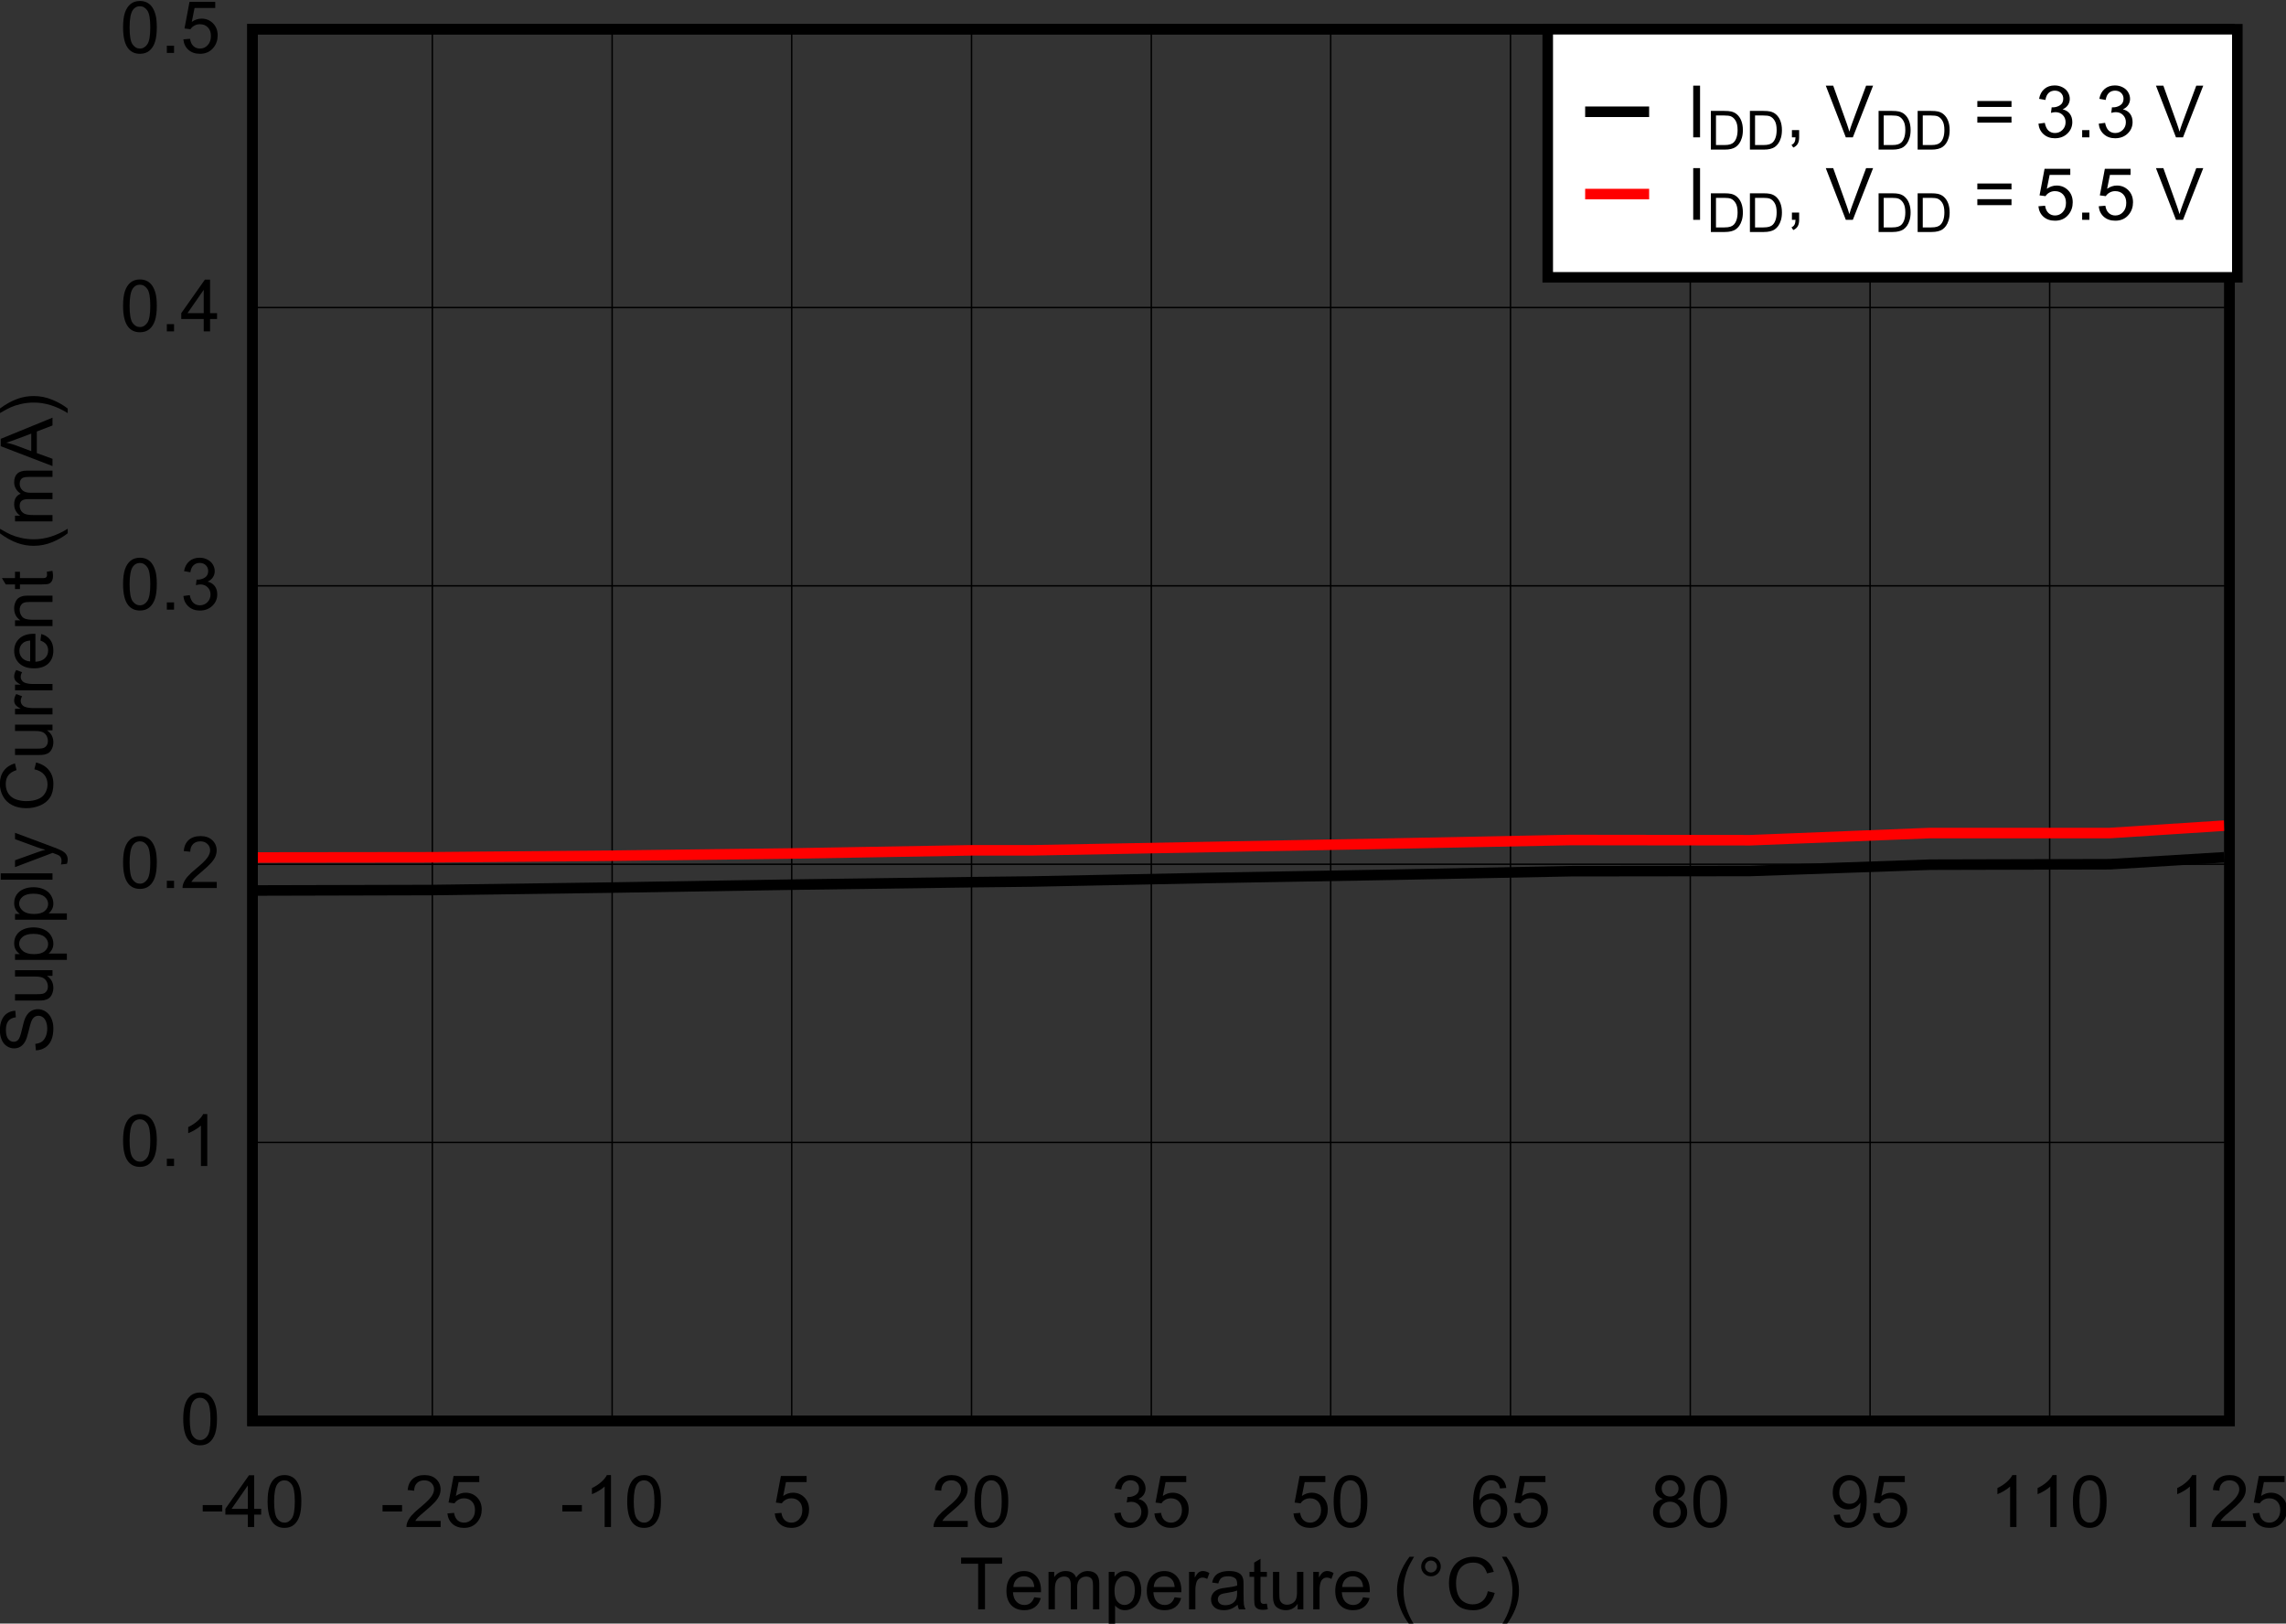 <?xml version="1.0" encoding="UTF-8" standalone="no"?>
<svg
   xmlns:dc="http://purl.org/dc/elements/1.1/"
   xmlns:cc="http://creativecommons.org/ns#"
   xmlns:rdf="http://www.w3.org/1999/02/22-rdf-syntax-ns#"
   xmlns:svg="http://www.w3.org/2000/svg"
   xmlns="http://www.w3.org/2000/svg"
   xmlns:sodipodi="http://sodipodi.sourceforge.net/DTD/sodipodi-0.dtd"
   xmlns:inkscape="http://www.inkscape.org/namespaces/inkscape"
   sodipodi:docname="SLASEY5-Plot-038-032.pdf"
   viewBox="0 0 295.647 209.97"
   height="209.97"
   width="295.647"
   xml:space="preserve"
   id="svg2"
   version="1.1"><rect x="0" y="0" width="295.647" height="209.97" fill="#333333" stroke="none"/><defs
     id="defs6"><clipPath
       id="clipPath18"
       clipPathUnits="userSpaceOnUse"><path
         inkscape:connector-curvature="0"
         id="path16"
         clip-rule="evenodd"
         d="M 50.4,61.68 H 735.12 V 558 H 50.4 Z" /></clipPath><clipPath
       id="clipPath28"
       clipPathUnits="userSpaceOnUse"><path
         inkscape:connector-curvature="0"
         id="path26"
         d="M 0,0 H 231.67 V 169.05 H 0 Z" /></clipPath></defs><sodipodi:namedview
     id="namedview4"
     inkscape:window-height="480"
     inkscape:window-width="640"
     inkscape:pageshadow="2"
     inkscape:pageopacity="0"
     guidetolerance="10"
     gridtolerance="10"
     objecttolerance="10"
     borderopacity="1"
     bordercolor="#666666"
     pagecolor="#ffffff" /><g
     transform="matrix(1.333,0,0,-1.333,-78.528,727.514)"
     inkscape:label="SLASEY5-Plot-038-032"
     inkscape:groupmode="layer"
     id="g10"><g
       id="g12"><g
         clip-path="url(#clipPath18)"
         id="g14"><g
           transform="matrix(3.218,0,0,2.348,54.4,384.95)"
           id="g20"><g
             transform="scale(0.311,0.426)"
             id="g22"><g
               clip-path="url(#clipPath28)"
               id="g24"><g
                 style="font-variant:normal;font-weight:normal;font-size:7.007px;font-family:Arial;-inkscape-font-specification:Arial;writing-mode:lr-tb;fill:#000000;fill-opacity:1;fill-rule:nonzero;stroke:none"
                 id="text32"
                 transform="matrix(1,0,0,-1,97.516,4.683)"
                 aria-label="Temperature (°C)"><path
                   inkscape:connector-curvature="0"
                   id="path194"
                   d="M 1.817,0 V -4.424 H 0.164 V -5.016 H 4.14 v 0.592 H 2.481 V 0 Z" /><path
                   inkscape:connector-curvature="0"
                   id="path196"
                   d="m 7.252,-1.17 0.636,0.079 q -0.151,0.558 -0.558,0.866 -0.407,0.308 -1.04,0.308 -0.797,0 -1.266,-0.489 -0.465,-0.493 -0.465,-1.379 0,-0.917 0.472,-1.423 0.472,-0.506 1.225,-0.506 0.729,0 1.191,0.496 0.462,0.496 0.462,1.396 0,0.055 -0.003,0.164 H 5.196 q 0.034,0.599 0.339,0.917 0.305,0.318 0.76,0.318 0.339,0 0.578,-0.178 0.24,-0.178 0.38,-0.568 z M 5.23,-2.166 H 7.259 Q 7.218,-2.624 7.026,-2.854 6.732,-3.209 6.263,-3.209 q -0.424,0 -0.715,0.284 -0.287,0.284 -0.318,0.76 z" /><path
                   inkscape:connector-curvature="0"
                   id="path198"
                   d="m 8.64,0 v -3.634 h 0.551 v 0.51 q 0.171,-0.267 0.455,-0.428 0.284,-0.164 0.647,-0.164 0.404,0 0.66,0.168 0.26,0.168 0.366,0.469 0.431,-0.636 1.122,-0.636 0.541,0 0.831,0.301 0.291,0.298 0.291,0.92 V 0 h -0.612 v -2.289 q 0,-0.37 -0.062,-0.53 -0.058,-0.164 -0.216,-0.263 -0.157,-0.099 -0.37,-0.099 -0.383,0 -0.636,0.257 -0.253,0.253 -0.253,0.814 V 0 h -0.616 v -2.361 q 0,-0.411 -0.151,-0.616 -0.151,-0.205 -0.493,-0.205 -0.26,0 -0.482,0.137 -0.219,0.137 -0.318,0.4 -0.099,0.263 -0.099,0.76 V 0 Z" /><path
                   inkscape:connector-curvature="0"
                   id="path200"
                   d="m 14.477,1.393 v -5.026 h 0.561 v 0.472 q 0.198,-0.277 0.448,-0.414 0.25,-0.14 0.606,-0.14 0.465,0 0.821,0.24 0.356,0.24 0.537,0.677 0.181,0.435 0.181,0.955 0,0.558 -0.202,1.006 -0.198,0.445 -0.582,0.684 -0.38,0.236 -0.801,0.236 -0.308,0 -0.554,-0.13 -0.243,-0.13 -0.4,-0.328 V 1.393 Z m 0.558,-3.189 q 0,0.701 0.284,1.037 0.284,0.335 0.688,0.335 0.411,0 0.701,-0.346 0.294,-0.349 0.294,-1.078 0,-0.695 -0.287,-1.04 -0.284,-0.346 -0.681,-0.346 -0.393,0 -0.698,0.37 -0.301,0.366 -0.301,1.068 z" /><path
                   inkscape:connector-curvature="0"
                   id="path202"
                   d="m 20.86,-1.17 0.636,0.079 q -0.151,0.558 -0.558,0.866 -0.407,0.308 -1.04,0.308 -0.797,0 -1.266,-0.489 -0.465,-0.493 -0.465,-1.379 0,-0.917 0.472,-1.423 0.472,-0.506 1.225,-0.506 0.729,0 1.191,0.496 0.462,0.496 0.462,1.396 0,0.055 -0.003,0.164 h -2.71 q 0.034,0.599 0.339,0.917 0.305,0.318 0.76,0.318 0.339,0 0.578,-0.178 0.24,-0.178 0.38,-0.568 z m -2.022,-0.996 h 2.029 q -0.041,-0.458 -0.233,-0.688 -0.294,-0.356 -0.763,-0.356 -0.424,0 -0.715,0.284 -0.287,0.284 -0.318,0.76 z" /><path
                   inkscape:connector-curvature="0"
                   id="path204"
                   d="m 22.262,0 v -3.634 h 0.554 v 0.551 q 0.212,-0.387 0.39,-0.51 0.181,-0.123 0.397,-0.123 0.311,0 0.633,0.198 l -0.212,0.571 q -0.226,-0.133 -0.452,-0.133 -0.202,0 -0.363,0.123 -0.161,0.12 -0.229,0.335 -0.103,0.328 -0.103,0.719 V 0 Z" /><path
                   inkscape:connector-curvature="0"
                   id="path206"
                   d="m 26.974,-0.448 q -0.342,0.291 -0.66,0.411 -0.315,0.12 -0.677,0.12 -0.599,0 -0.92,-0.291 -0.322,-0.294 -0.322,-0.749 0,-0.267 0.12,-0.486 0.123,-0.222 0.318,-0.356 0.198,-0.133 0.445,-0.202 0.181,-0.048 0.547,-0.092 0.746,-0.089 1.098,-0.212 0.003,-0.127 0.003,-0.161 0,-0.376 -0.175,-0.53 -0.236,-0.209 -0.701,-0.209 -0.435,0 -0.643,0.154 -0.205,0.151 -0.305,0.537 l -0.602,-0.082 q 0.082,-0.387 0.27,-0.623 0.188,-0.24 0.544,-0.366 0.356,-0.13 0.825,-0.13 0.465,0 0.756,0.109 0.291,0.109 0.428,0.277 0.137,0.164 0.192,0.417 0.031,0.157 0.031,0.568 v 0.821 q 0,0.859 0.038,1.088 Q 27.624,-0.209 27.74,0 H 27.097 q -0.096,-0.192 -0.123,-0.448 z M 26.922,-1.824 q -0.335,0.137 -1.006,0.233 -0.38,0.055 -0.537,0.123 -0.157,0.068 -0.243,0.202 -0.086,0.13 -0.086,0.291 0,0.246 0.185,0.411 0.188,0.164 0.547,0.164 0.356,0 0.633,-0.154 0.277,-0.157 0.407,-0.428 0.099,-0.209 0.099,-0.616 z" /><path
                   inkscape:connector-curvature="0"
                   id="path208"
                   d="m 29.808,-0.551 0.089,0.544 q -0.26,0.055 -0.465,0.055 -0.335,0 -0.52,-0.106 -0.185,-0.106 -0.26,-0.277 -0.075,-0.175 -0.075,-0.729 V -3.155 H 28.125 v -0.479 h 0.452 v -0.9 l 0.612,-0.37 v 1.269 h 0.619 v 0.479 h -0.619 v 2.125 q 0,0.263 0.031,0.339 0.034,0.075 0.106,0.12 0.075,0.044 0.212,0.044 0.103,0 0.27,-0.024 z" /><path
                   inkscape:connector-curvature="0"
                   id="path210"
                   d="m 32.793,0 v -0.534 q -0.424,0.616 -1.153,0.616 -0.322,0 -0.602,-0.123 -0.277,-0.123 -0.414,-0.308 -0.133,-0.188 -0.188,-0.458 -0.038,-0.181 -0.038,-0.575 v -2.251 h 0.616 v 2.015 q 0,0.482 0.038,0.65 0.058,0.243 0.246,0.383 0.188,0.137 0.465,0.137 0.277,0 0.52,-0.14 0.243,-0.144 0.342,-0.387 0.103,-0.246 0.103,-0.712 v -1.947 h 0.616 V 0 Z" /><path
                   inkscape:connector-curvature="0"
                   id="path212"
                   d="m 34.301,0 v -3.634 h 0.554 v 0.551 q 0.212,-0.387 0.39,-0.51 0.181,-0.123 0.397,-0.123 0.311,0 0.633,0.198 l -0.212,0.571 q -0.226,-0.133 -0.452,-0.133 -0.202,0 -0.363,0.123 -0.161,0.12 -0.229,0.335 -0.103,0.328 -0.103,0.719 V 0 Z" /><path
                   inkscape:connector-curvature="0"
                   id="path214"
                   d="m 39.129,-1.17 0.636,0.079 q -0.151,0.558 -0.558,0.866 -0.407,0.308 -1.04,0.308 -0.797,0 -1.266,-0.489 -0.465,-0.493 -0.465,-1.379 0,-0.917 0.472,-1.423 0.472,-0.506 1.225,-0.506 0.729,0 1.191,0.496 0.462,0.496 0.462,1.396 0,0.055 -0.003,0.164 H 37.072 q 0.034,0.599 0.339,0.917 0.305,0.318 0.76,0.318 0.339,0 0.578,-0.178 0.24,-0.178 0.38,-0.568 z m -2.022,-0.996 h 2.029 q -0.041,-0.458 -0.233,-0.688 -0.294,-0.356 -0.763,-0.356 -0.424,0 -0.715,0.284 -0.287,0.284 -0.318,0.76 z" /><path
                   inkscape:connector-curvature="0"
                   id="path216"
                   d="m 43.634,1.475 q -0.51,-0.643 -0.862,-1.505 -0.352,-0.862 -0.352,-1.786 0,-0.814 0.263,-1.56 0.308,-0.866 0.951,-1.724 h 0.441 q -0.414,0.712 -0.547,1.016 -0.209,0.472 -0.328,0.985 -0.147,0.64 -0.147,1.287 0,1.646 1.023,3.288 z" /><path
                   inkscape:connector-curvature="0"
                   id="path218"
                   d="m 44.767,-4.154 q 0,-0.393 0.277,-0.671 0.281,-0.277 0.671,-0.277 0.397,0 0.674,0.277 0.277,0.277 0.277,0.671 0,0.393 -0.281,0.674 -0.277,0.277 -0.671,0.277 -0.39,0 -0.671,-0.277 -0.277,-0.277 -0.277,-0.674 z m 0.373,0 q 0,0.24 0.168,0.411 0.171,0.168 0.411,0.168 0.236,0 0.404,-0.168 0.171,-0.171 0.171,-0.411 0,-0.24 -0.171,-0.407 -0.168,-0.171 -0.404,-0.171 -0.24,0 -0.411,0.171 -0.168,0.168 -0.168,0.407 z" /><path
                   inkscape:connector-curvature="0"
                   id="path220"
                   d="m 51.23,-1.759 0.664,0.168 q -0.209,0.818 -0.753,1.249 -0.541,0.428 -1.324,0.428 -0.811,0 -1.321,-0.328 -0.506,-0.332 -0.773,-0.958 -0.263,-0.626 -0.263,-1.345 0,-0.784 0.298,-1.365 0.301,-0.585 0.852,-0.886 0.554,-0.305 1.218,-0.305 0.753,0 1.266,0.383 0.513,0.383 0.715,1.078 l -0.654,0.154 q -0.175,-0.547 -0.506,-0.797 -0.332,-0.25 -0.835,-0.25 -0.578,0 -0.968,0.277 -0.387,0.277 -0.544,0.746 -0.157,0.465 -0.157,0.961 0,0.64 0.185,1.119 0.188,0.476 0.582,0.712 0.393,0.236 0.852,0.236 0.558,0 0.944,-0.322 0.387,-0.322 0.524,-0.955 z" /><path
                   inkscape:connector-curvature="0"
                   id="path222"
                   d="M 53.036,1.475 H 52.594 q 1.023,-1.642 1.023,-3.288 0,-0.643 -0.147,-1.276 -0.116,-0.513 -0.325,-0.985 -0.133,-0.308 -0.551,-1.026 h 0.441 q 0.643,0.859 0.951,1.724 0.263,0.746 0.263,1.56 0,0.924 -0.356,1.786 -0.352,0.862 -0.859,1.505 z" /></g><g
                 style="font-variant:normal;font-weight:normal;font-size:7.007px;font-family:Arial;-inkscape-font-specification:Arial;writing-mode:lr-tb;fill:#000000;fill-opacity:1;fill-rule:nonzero;stroke:none"
                 id="text36"
                 transform="matrix(0,1,1,0,9.597,58.588)"
                 aria-label="Supply Current (mA)"><path
                   inkscape:connector-curvature="0"
                   id="path225"
                   d="m 0.315,-1.612 0.626,-0.055 q 0.044,0.376 0.205,0.619 0.164,0.24 0.506,0.39 0.342,0.147 0.77,0.147 0.38,0 0.671,-0.113 0.291,-0.113 0.431,-0.308 0.144,-0.198 0.144,-0.431 0,-0.236 -0.137,-0.411 Q 3.394,-1.95 3.079,-2.07 2.878,-2.149 2.186,-2.313 1.495,-2.481 1.218,-2.628 0.859,-2.816 0.681,-3.093 0.506,-3.374 0.506,-3.719 q 0,-0.38 0.216,-0.708 0.216,-0.332 0.63,-0.503 0.414,-0.171 0.92,-0.171 0.558,0 0.982,0.181 0.428,0.178 0.657,0.527 0.229,0.349 0.246,0.79 l -0.636,0.048 q -0.051,-0.476 -0.349,-0.719 -0.294,-0.243 -0.873,-0.243 -0.602,0 -0.879,0.222 -0.274,0.219 -0.274,0.53 0,0.27 0.195,0.445 0.192,0.175 0.999,0.359 0.811,0.181 1.112,0.318 0.438,0.202 0.647,0.513 0.209,0.308 0.209,0.712 0,0.4 -0.229,0.756 -0.229,0.352 -0.66,0.551 -0.428,0.195 -0.965,0.195 -0.681,0 -1.143,-0.198 Q 0.852,-0.311 0.589,-0.708 0.328,-1.109 0.315,-1.612 Z" /><path
                   inkscape:connector-curvature="0"
                   id="path227"
                   d="m 7.538,0 v -0.534 q -0.424,0.616 -1.153,0.616 -0.322,0 -0.602,-0.123 Q 5.506,-0.164 5.369,-0.349 5.236,-0.537 5.181,-0.807 5.143,-0.989 5.143,-1.382 v -2.251 h 0.616 v 2.015 q 0,0.482 0.038,0.65 0.058,0.243 0.246,0.383 0.188,0.137 0.465,0.137 0.277,0 0.52,-0.14 Q 7.271,-0.732 7.371,-0.975 7.473,-1.222 7.473,-1.687 V -3.634 H 8.089 V 0 Z" /><path
                   inkscape:connector-curvature="0"
                   id="path229"
                   d="m 9.088,1.393 v -5.026 h 0.561 v 0.472 q 0.198,-0.277 0.448,-0.414 0.25,-0.14 0.606,-0.14 0.465,0 0.821,0.24 0.356,0.24 0.537,0.677 0.181,0.435 0.181,0.955 0,0.558 -0.202,1.006 -0.198,0.445 -0.582,0.684 -0.38,0.236 -0.801,0.236 -0.308,0 -0.554,-0.13 Q 9.861,-0.178 9.704,-0.376 V 1.393 Z m 0.558,-3.189 q 0,0.701 0.284,1.037 0.284,0.335 0.688,0.335 0.411,0 0.701,-0.346 0.294,-0.349 0.294,-1.078 0,-0.695 -0.287,-1.04 -0.284,-0.346 -0.681,-0.346 -0.393,0 -0.698,0.37 -0.301,0.366 -0.301,1.068 z" /><path
                   inkscape:connector-curvature="0"
                   id="path231"
                   d="m 12.984,1.393 v -5.026 h 0.561 v 0.472 q 0.198,-0.277 0.448,-0.414 0.25,-0.14 0.606,-0.14 0.465,0 0.821,0.24 0.356,0.24 0.537,0.677 0.181,0.435 0.181,0.955 0,0.558 -0.202,1.006 -0.198,0.445 -0.582,0.684 -0.38,0.236 -0.801,0.236 -0.308,0 -0.554,-0.13 -0.243,-0.13 -0.4,-0.328 V 1.393 Z m 0.558,-3.189 q 0,0.701 0.284,1.037 0.284,0.335 0.688,0.335 0.411,0 0.701,-0.346 0.294,-0.349 0.294,-1.078 0,-0.695 -0.287,-1.04 -0.284,-0.346 -0.681,-0.346 -0.393,0 -0.698,0.37 -0.301,0.366 -0.301,1.068 z" /><path
                   inkscape:connector-curvature="0"
                   id="path233"
                   d="m 16.867,0 v -5.016 h 0.616 V 0 Z" /><path
                   inkscape:connector-curvature="0"
                   id="path235"
                   d="m 18.409,1.399 -0.068,-0.578 q 0.202,0.055 0.352,0.055 0.205,0 0.328,-0.068 0.123,-0.068 0.202,-0.192 0.058,-0.092 0.188,-0.458 0.017,-0.051 0.055,-0.151 L 18.087,-3.634 h 0.664 l 0.756,2.104 q 0.147,0.4 0.263,0.842 0.106,-0.424 0.253,-0.828 l 0.777,-2.118 h 0.616 l -1.382,3.695 q -0.222,0.599 -0.346,0.825 -0.164,0.305 -0.376,0.445 -0.212,0.144 -0.506,0.144 -0.178,0 -0.397,-0.075 z" /><path
                   inkscape:connector-curvature="0"
                   id="path237"
                   d="m 27.573,-1.759 0.664,0.168 q -0.209,0.818 -0.753,1.249 -0.541,0.428 -1.324,0.428 -0.811,0 -1.321,-0.328 -0.506,-0.332 -0.773,-0.958 -0.263,-0.626 -0.263,-1.345 0,-0.784 0.298,-1.365 0.301,-0.585 0.852,-0.886 0.554,-0.305 1.218,-0.305 0.753,0 1.266,0.383 0.513,0.383 0.715,1.078 l -0.654,0.154 q -0.175,-0.547 -0.506,-0.797 -0.332,-0.25 -0.835,-0.25 -0.578,0 -0.968,0.277 -0.387,0.277 -0.544,0.746 -0.157,0.465 -0.157,0.961 0,0.64 0.185,1.119 0.188,0.476 0.582,0.712 0.393,0.236 0.852,0.236 0.558,0 0.944,-0.322 0.387,-0.322 0.524,-0.955 z" /><path
                   inkscape:connector-curvature="0"
                   id="path239"
                   d="m 31.356,0 v -0.534 q -0.424,0.616 -1.153,0.616 -0.322,0 -0.602,-0.123 -0.277,-0.123 -0.414,-0.308 -0.133,-0.188 -0.188,-0.458 -0.038,-0.181 -0.038,-0.575 v -2.251 h 0.616 v 2.015 q 0,0.482 0.038,0.65 0.058,0.243 0.246,0.383 0.188,0.137 0.465,0.137 0.277,0 0.52,-0.14 0.243,-0.144 0.342,-0.387 0.103,-0.246 0.103,-0.712 v -1.947 h 0.616 V 0 Z" /><path
                   inkscape:connector-curvature="0"
                   id="path241"
                   d="m 32.899,0 v -3.634 h 0.554 v 0.551 q 0.212,-0.387 0.39,-0.51 0.181,-0.123 0.397,-0.123 0.311,0 0.633,0.198 l -0.212,0.571 q -0.226,-0.133 -0.452,-0.133 -0.202,0 -0.363,0.123 -0.161,0.12 -0.229,0.335 -0.103,0.328 -0.103,0.719 V 0 Z" /><path
                   inkscape:connector-curvature="0"
                   id="path243"
                   d="m 35.233,0 v -3.634 h 0.554 v 0.551 q 0.212,-0.387 0.39,-0.51 0.181,-0.123 0.397,-0.123 0.311,0 0.633,0.198 l -0.212,0.571 q -0.226,-0.133 -0.452,-0.133 -0.202,0 -0.363,0.123 -0.161,0.12 -0.229,0.335 Q 35.849,-2.292 35.849,-1.902 V 0 Z" /><path
                   inkscape:connector-curvature="0"
                   id="path245"
                   d="m 40.061,-1.17 0.636,0.079 q -0.151,0.558 -0.558,0.866 -0.407,0.308 -1.04,0.308 -0.797,0 -1.266,-0.489 -0.465,-0.493 -0.465,-1.379 0,-0.917 0.472,-1.423 0.472,-0.506 1.225,-0.506 0.729,0 1.191,0.496 0.462,0.496 0.462,1.396 0,0.055 -0.003,0.164 h -2.71 q 0.034,0.599 0.339,0.917 0.305,0.318 0.76,0.318 0.339,0 0.578,-0.178 0.24,-0.178 0.38,-0.568 z M 38.038,-2.166 h 2.029 q -0.041,-0.458 -0.233,-0.688 -0.294,-0.356 -0.763,-0.356 -0.424,0 -0.715,0.284 -0.287,0.284 -0.318,0.76 z" /><path
                   inkscape:connector-curvature="0"
                   id="path247"
                   d="m 41.469,0 v -3.634 h 0.554 v 0.517 q 0.4,-0.599 1.156,-0.599 0.328,0 0.602,0.12 0.277,0.116 0.414,0.308 0.137,0.192 0.192,0.455 0.034,0.171 0.034,0.599 V 0 h -0.616 v -2.21 q 0,-0.376 -0.072,-0.561 -0.072,-0.188 -0.257,-0.298 -0.181,-0.113 -0.428,-0.113 -0.393,0 -0.681,0.25 -0.284,0.25 -0.284,0.948 V 0 Z" /><path
                   inkscape:connector-curvature="0"
                   id="path249"
                   d="m 46.738,-0.551 0.089,0.544 q -0.26,0.055 -0.465,0.055 -0.335,0 -0.52,-0.106 -0.185,-0.106 -0.26,-0.277 -0.075,-0.175 -0.075,-0.729 V -3.155 H 45.055 v -0.479 h 0.452 v -0.9 l 0.612,-0.37 v 1.269 h 0.619 v 0.479 h -0.619 v 2.125 q 0,0.263 0.031,0.339 0.034,0.075 0.106,0.12 0.075,0.044 0.212,0.044 0.103,0 0.27,-0.024 z" /><path
                   inkscape:connector-curvature="0"
                   id="path251"
                   d="M 50.467,1.475 Q 49.957,0.831 49.604,-0.031 49.252,-0.893 49.252,-1.817 q 0,-0.814 0.263,-1.56 0.308,-0.866 0.951,-1.724 h 0.441 q -0.414,0.712 -0.547,1.016 -0.209,0.472 -0.328,0.985 -0.147,0.64 -0.147,1.287 0,1.646 1.023,3.288 z" /><path
                   inkscape:connector-curvature="0"
                   id="path253"
                   d="m 51.623,0 v -3.634 h 0.551 v 0.51 q 0.171,-0.267 0.455,-0.428 0.284,-0.164 0.647,-0.164 0.404,0 0.66,0.168 0.26,0.168 0.366,0.469 0.431,-0.636 1.122,-0.636 0.541,0 0.831,0.301 0.291,0.298 0.291,0.92 V 0 h -0.612 v -2.289 q 0,-0.37 -0.062,-0.53 -0.058,-0.164 -0.216,-0.263 -0.157,-0.099 -0.37,-0.099 -0.383,0 -0.636,0.257 -0.253,0.253 -0.253,0.814 V 0 h -0.616 v -2.361 q 0,-0.411 -0.151,-0.616 -0.151,-0.205 -0.493,-0.205 -0.26,0 -0.482,0.137 -0.219,0.137 -0.318,0.4 -0.099,0.263 -0.099,0.76 V 0 Z" /><path
                   inkscape:connector-curvature="0"
                   id="path255"
                   d="m 56.988,0 1.926,-5.016 h 0.715 L 61.682,0 h -0.756 L 60.341,-1.519 H 58.244 L 57.693,0 Z m 1.447,-2.06 h 1.701 l -0.524,-1.389 q -0.24,-0.633 -0.356,-1.04 -0.096,0.482 -0.27,0.958 z" /><path
                   inkscape:connector-curvature="0"
                   id="path257"
                   d="m 62.566,1.475 h -0.441 q 1.023,-1.642 1.023,-3.288 0,-0.643 -0.147,-1.276 -0.116,-0.513 -0.325,-0.985 -0.133,-0.308 -0.551,-1.026 h 0.441 q 0.643,0.859 0.951,1.724 0.263,0.746 0.263,1.56 0,0.924 -0.356,1.786 -0.352,0.862 -0.859,1.505 z" /></g><path
                 inkscape:connector-curvature="0"
                 id="path38"
                 style="fill:none;stroke:#000000;stroke-width:1.023;stroke-linecap:round;stroke-linejoin:miter;stroke-miterlimit:10;stroke-dasharray:none;stroke-opacity:1"
                 d="m 28.987,22.963 h 191.66 v 134.99 H 28.987 Z" /><g
                 style="font-variant:normal;font-weight:normal;font-size:7.007px;font-family:Arial;-inkscape-font-specification:Arial;writing-mode:lr-tb;fill:#000000;fill-opacity:1;fill-rule:nonzero;stroke:none"
                 id="text42"
                 transform="matrix(1,0,0,-1,23.938,12.67)"
                 aria-label="-40"><path
                   inkscape:connector-curvature="0"
                   id="path260"
                   d="M 0.222,-1.505 V -2.125 H 2.115 v 0.619 z" /><path
                   inkscape:connector-curvature="0"
                   id="path262"
                   d="M 4.594,0 V -1.201 H 2.418 v -0.565 l 2.289,-3.251 h 0.503 v 3.251 h 0.677 v 0.565 H 5.21 V 0 Z m 0,-1.766 v -2.262 l -1.571,2.262 z" /><path
                   inkscape:connector-curvature="0"
                   id="path264"
                   d="m 6.511,-2.474 q 0,-0.89 0.181,-1.43 0.185,-0.544 0.544,-0.838 0.363,-0.294 0.91,-0.294 0.404,0 0.708,0.164 0.305,0.161 0.503,0.469 0.198,0.305 0.311,0.746 0.113,0.438 0.113,1.184 0,0.883 -0.181,1.427 -0.181,0.541 -0.544,0.838 -0.359,0.294 -0.91,0.294 -0.725,0 -1.139,-0.52 Q 6.511,-1.061 6.511,-2.474 Z m 0.633,0 q 0,1.235 0.287,1.646 0.291,0.407 0.715,0.407 0.424,0 0.712,-0.411 0.291,-0.411 0.291,-1.642 0,-1.239 -0.291,-1.646 -0.287,-0.407 -0.719,-0.407 -0.424,0 -0.677,0.359 -0.318,0.458 -0.318,1.694 z" /></g><path
                 inkscape:connector-curvature="0"
                 id="path44"
                 style="fill:none;stroke:#000000;stroke-width:0.14;stroke-linecap:butt;stroke-linejoin:round;stroke-miterlimit:10;stroke-dasharray:none;stroke-opacity:1"
                 d="M 46.418,157.95 V 22.941" /><g
                 style="font-variant:normal;font-weight:normal;font-size:7.007px;font-family:Arial;-inkscape-font-specification:Arial;writing-mode:lr-tb;fill:#000000;fill-opacity:1;fill-rule:nonzero;stroke:none"
                 id="text48"
                 transform="matrix(1,0,0,-1,41.37,12.67)"
                 aria-label="-25"><path
                   inkscape:connector-curvature="0"
                   id="path267"
                   d="M 0.222,-1.505 V -2.125 H 2.115 v 0.619 z" /><path
                   inkscape:connector-curvature="0"
                   id="path269"
                   d="M 5.856,-0.592 V 0 h -3.316 q -0.007,-0.222 0.072,-0.428 0.127,-0.339 0.404,-0.667 0.281,-0.328 0.807,-0.76 0.818,-0.671 1.105,-1.061 0.287,-0.393 0.287,-0.742 0,-0.366 -0.263,-0.616 -0.26,-0.253 -0.681,-0.253 -0.445,0 -0.712,0.267 -0.267,0.267 -0.27,0.739 L 2.657,-3.586 q 0.065,-0.708 0.489,-1.078 0.424,-0.373 1.139,-0.373 0.722,0 1.143,0.4 0.421,0.4 0.421,0.992 0,0.301 -0.123,0.592 Q 5.603,-2.761 5.316,-2.44 5.032,-2.118 4.368,-1.557 3.814,-1.091 3.656,-0.924 3.499,-0.76 3.396,-0.592 Z" /><path
                   inkscape:connector-curvature="0"
                   id="path271"
                   d="m 6.511,-1.314 0.647,-0.055 q 0.072,0.472 0.332,0.712 0.263,0.236 0.633,0.236 0.445,0 0.753,-0.335 0.308,-0.335 0.308,-0.89 0,-0.527 -0.298,-0.831 -0.294,-0.305 -0.773,-0.305 -0.298,0 -0.537,0.137 -0.24,0.133 -0.376,0.349 l -0.578,-0.075 0.486,-2.576 h 2.494 v 0.589 H 7.599 l -0.27,1.348 q 0.452,-0.315 0.948,-0.315 0.657,0 1.109,0.455 0.452,0.455 0.452,1.17 0,0.681 -0.397,1.177 -0.482,0.609 -1.317,0.609 -0.684,0 -1.119,-0.383 Q 6.572,-0.681 6.511,-1.314 Z" /></g><path
                 inkscape:connector-curvature="0"
                 id="path50"
                 style="fill:none;stroke:#000000;stroke-width:0.14;stroke-linecap:butt;stroke-linejoin:round;stroke-miterlimit:10;stroke-dasharray:none;stroke-opacity:1"
                 d="M 63.85,157.95 V 22.941" /><g
                 style="font-variant:normal;font-weight:normal;font-size:7.007px;font-family:Arial;-inkscape-font-specification:Arial;writing-mode:lr-tb;fill:#000000;fill-opacity:1;fill-rule:nonzero;stroke:none"
                 id="text54"
                 transform="matrix(1,0,0,-1,58.801,12.67)"
                 aria-label="-10"><path
                   inkscape:connector-curvature="0"
                   id="path274"
                   d="M 0.222,-1.505 V -2.125 H 2.115 v 0.619 z" /><path
                   inkscape:connector-curvature="0"
                   id="path276"
                   d="M 4.939,0 H 4.323 v -3.925 q -0.222,0.212 -0.585,0.424 -0.359,0.212 -0.647,0.318 v -0.595 q 0.517,-0.243 0.903,-0.589 0.387,-0.346 0.547,-0.671 h 0.397 z" /><path
                   inkscape:connector-curvature="0"
                   id="path278"
                   d="m 6.511,-2.474 q 0,-0.89 0.181,-1.43 0.185,-0.544 0.544,-0.838 0.363,-0.294 0.91,-0.294 0.404,0 0.708,0.164 0.305,0.161 0.503,0.469 0.198,0.305 0.311,0.746 0.113,0.438 0.113,1.184 0,0.883 -0.181,1.427 -0.181,0.541 -0.544,0.838 -0.359,0.294 -0.91,0.294 -0.725,0 -1.139,-0.52 Q 6.511,-1.061 6.511,-2.474 Z m 0.633,0 q 0,1.235 0.287,1.646 0.291,0.407 0.715,0.407 0.424,0 0.712,-0.411 0.291,-0.411 0.291,-1.642 0,-1.239 -0.291,-1.646 -0.287,-0.407 -0.719,-0.407 -0.424,0 -0.677,0.359 -0.318,0.458 -0.318,1.694 z" /></g><path
                 inkscape:connector-curvature="0"
                 id="path56"
                 style="fill:none;stroke:#000000;stroke-width:0.14;stroke-linecap:butt;stroke-linejoin:round;stroke-miterlimit:10;stroke-dasharray:none;stroke-opacity:1"
                 d="M 81.259,157.95 V 22.941" /><g
                 style="font-variant:normal;font-weight:normal;font-size:7.007px;font-family:Arial;-inkscape-font-specification:Arial;writing-mode:lr-tb;fill:#000000;fill-opacity:1;fill-rule:nonzero;stroke:none"
                 id="text60"
                 transform="matrix(1,0,0,-1,79.323,12.67)"
                 aria-label="5"><path
                   inkscape:connector-curvature="0"
                   id="path281"
                   d="m 0.291,-1.314 0.647,-0.055 q 0.072,0.472 0.332,0.712 0.263,0.236 0.633,0.236 0.445,0 0.753,-0.335 0.308,-0.335 0.308,-0.89 0,-0.527 -0.298,-0.831 -0.294,-0.305 -0.773,-0.305 -0.298,0 -0.537,0.137 -0.24,0.133 -0.376,0.349 L 0.4,-2.371 0.886,-4.948 H 3.381 v 0.589 H 1.379 l -0.27,1.348 q 0.452,-0.315 0.948,-0.315 0.657,0 1.109,0.455 0.452,0.455 0.452,1.17 0,0.681 -0.397,1.177 -0.482,0.609 -1.317,0.609 -0.684,0 -1.119,-0.383 Q 0.352,-0.681 0.291,-1.314 Z" /></g><path
                 inkscape:connector-curvature="0"
                 id="path62"
                 style="fill:none;stroke:#000000;stroke-width:0.14;stroke-linecap:butt;stroke-linejoin:round;stroke-miterlimit:10;stroke-dasharray:none;stroke-opacity:1"
                 d="M 98.691,157.95 V 22.941" /><g
                 style="font-variant:normal;font-weight:normal;font-size:7.007px;font-family:Arial;-inkscape-font-specification:Arial;writing-mode:lr-tb;fill:#000000;fill-opacity:1;fill-rule:nonzero;stroke:none"
                 id="text66"
                 transform="matrix(1,0,0,-1,94.795,12.67)"
                 aria-label="20"><path
                   inkscape:connector-curvature="0"
                   id="path284"
                   d="M 3.528,-0.592 V 0 H 0.212 q -0.007,-0.222 0.072,-0.428 0.127,-0.339 0.404,-0.667 0.281,-0.328 0.807,-0.76 0.818,-0.671 1.105,-1.061 0.287,-0.393 0.287,-0.742 0,-0.366 -0.263,-0.616 -0.26,-0.253 -0.681,-0.253 -0.445,0 -0.712,0.267 -0.267,0.267 -0.27,0.739 l -0.633,-0.065 q 0.065,-0.708 0.489,-1.078 0.424,-0.373 1.139,-0.373 0.722,0 1.143,0.4 0.421,0.4 0.421,0.992 0,0.301 -0.123,0.592 -0.123,0.291 -0.411,0.612 -0.284,0.322 -0.948,0.883 -0.554,0.465 -0.712,0.633 -0.157,0.164 -0.26,0.332 z" /><path
                   inkscape:connector-curvature="0"
                   id="path286"
                   d="m 4.186,-2.474 q 0,-0.89 0.181,-1.43 0.185,-0.544 0.544,-0.838 0.363,-0.294 0.91,-0.294 0.404,0 0.708,0.164 0.305,0.161 0.503,0.469 0.198,0.305 0.311,0.746 0.113,0.438 0.113,1.184 0,0.883 -0.181,1.427 -0.181,0.541 -0.544,0.838 -0.359,0.294 -0.91,0.294 -0.725,0 -1.139,-0.52 Q 4.186,-1.061 4.186,-2.474 Z m 0.633,0 q 0,1.235 0.287,1.646 0.291,0.407 0.715,0.407 0.424,0 0.712,-0.411 0.291,-0.411 0.291,-1.642 0,-1.239 -0.291,-1.646 -0.287,-0.407 -0.719,-0.407 -0.424,0 -0.677,0.359 -0.318,0.458 -0.318,1.694 z" /></g><path
                 inkscape:connector-curvature="0"
                 id="path68"
                 style="fill:none;stroke:#000000;stroke-width:0.14;stroke-linecap:butt;stroke-linejoin:round;stroke-miterlimit:10;stroke-dasharray:none;stroke-opacity:1"
                 d="M 116.12,157.95 V 22.941" /><g
                 style="font-variant:normal;font-weight:normal;font-size:7.007px;font-family:Arial;-inkscape-font-specification:Arial;writing-mode:lr-tb;fill:#000000;fill-opacity:1;fill-rule:nonzero;stroke:none"
                 id="text72"
                 transform="matrix(1,0,0,-1,112.23,12.67)"
                 aria-label="35"><path
                   inkscape:connector-curvature="0"
                   id="path289"
                   d="m 0.294,-1.324 0.616,-0.082 q 0.106,0.524 0.359,0.756 0.257,0.229 0.623,0.229 0.435,0 0.732,-0.301 0.301,-0.301 0.301,-0.746 0,-0.424 -0.277,-0.698 -0.277,-0.277 -0.705,-0.277 -0.175,0 -0.435,0.068 l 0.068,-0.541 q 0.062,0.007 0.099,0.007 0.393,0 0.708,-0.205 0.315,-0.205 0.315,-0.633 0,-0.339 -0.229,-0.561 -0.229,-0.222 -0.592,-0.222 -0.359,0 -0.599,0.226 Q 1.04,-4.079 0.972,-3.627 L 0.356,-3.736 q 0.113,-0.619 0.513,-0.958 0.4,-0.342 0.996,-0.342 0.411,0 0.756,0.178 0.346,0.175 0.527,0.479 0.185,0.305 0.185,0.647 0,0.325 -0.175,0.592 -0.175,0.267 -0.517,0.424 0.445,0.103 0.691,0.428 0.246,0.322 0.246,0.807 0,0.657 -0.479,1.115 -0.479,0.455 -1.211,0.455 -0.66,0 -1.098,-0.393 -0.435,-0.393 -0.496,-1.02 z" /><path
                   inkscape:connector-curvature="0"
                   id="path291"
                   d="m 4.186,-1.314 0.647,-0.055 q 0.072,0.472 0.332,0.712 0.263,0.236 0.633,0.236 0.445,0 0.753,-0.335 0.308,-0.335 0.308,-0.89 0,-0.527 -0.298,-0.831 -0.294,-0.305 -0.773,-0.305 -0.298,0 -0.537,0.137 -0.24,0.133 -0.376,0.349 l -0.578,-0.075 0.486,-2.576 h 2.494 v 0.589 H 5.274 l -0.27,1.348 q 0.452,-0.315 0.948,-0.315 0.657,0 1.109,0.455 0.452,0.455 0.452,1.17 0,0.681 -0.397,1.177 -0.482,0.609 -1.317,0.609 -0.684,0 -1.119,-0.383 Q 4.248,-0.681 4.186,-1.314 Z" /></g><path
                 inkscape:connector-curvature="0"
                 id="path74"
                 style="fill:none;stroke:#000000;stroke-width:0.14;stroke-linecap:butt;stroke-linejoin:round;stroke-miterlimit:10;stroke-dasharray:none;stroke-opacity:1"
                 d="M 133.51,157.95 V 22.941" /><g
                 style="font-variant:normal;font-weight:normal;font-size:7.007px;font-family:Arial;-inkscape-font-specification:Arial;writing-mode:lr-tb;fill:#000000;fill-opacity:1;fill-rule:nonzero;stroke:none"
                 id="text78"
                 transform="matrix(1,0,0,-1,129.61,12.67)"
                 aria-label="50"><path
                   inkscape:connector-curvature="0"
                   id="path294"
                   d="m 0.291,-1.314 0.647,-0.055 q 0.072,0.472 0.332,0.712 0.263,0.236 0.633,0.236 0.445,0 0.753,-0.335 0.308,-0.335 0.308,-0.89 0,-0.527 -0.298,-0.831 -0.294,-0.305 -0.773,-0.305 -0.298,0 -0.537,0.137 -0.24,0.133 -0.376,0.349 L 0.4,-2.371 0.886,-4.948 H 3.381 v 0.589 H 1.379 l -0.27,1.348 q 0.452,-0.315 0.948,-0.315 0.657,0 1.109,0.455 0.452,0.455 0.452,1.17 0,0.681 -0.397,1.177 -0.482,0.609 -1.317,0.609 -0.684,0 -1.119,-0.383 Q 0.352,-0.681 0.291,-1.314 Z" /><path
                   inkscape:connector-curvature="0"
                   id="path296"
                   d="m 4.186,-2.474 q 0,-0.89 0.181,-1.43 0.185,-0.544 0.544,-0.838 0.363,-0.294 0.91,-0.294 0.404,0 0.708,0.164 0.305,0.161 0.503,0.469 0.198,0.305 0.311,0.746 0.113,0.438 0.113,1.184 0,0.883 -0.181,1.427 -0.181,0.541 -0.544,0.838 -0.359,0.294 -0.91,0.294 -0.725,0 -1.139,-0.52 Q 4.186,-1.061 4.186,-2.474 Z m 0.633,0 q 0,1.235 0.287,1.646 0.291,0.407 0.715,0.407 0.424,0 0.712,-0.411 0.291,-0.411 0.291,-1.642 0,-1.239 -0.291,-1.646 -0.287,-0.407 -0.719,-0.407 -0.424,0 -0.677,0.359 -0.318,0.458 -0.318,1.694 z" /></g><path
                 inkscape:connector-curvature="0"
                 id="path80"
                 style="fill:none;stroke:#000000;stroke-width:0.14;stroke-linecap:butt;stroke-linejoin:round;stroke-miterlimit:10;stroke-dasharray:none;stroke-opacity:1"
                 d="M 150.94,157.95 V 22.941" /><g
                 style="font-variant:normal;font-weight:normal;font-size:7.007px;font-family:Arial;-inkscape-font-specification:Arial;writing-mode:lr-tb;fill:#000000;fill-opacity:1;fill-rule:nonzero;stroke:none"
                 id="text84"
                 transform="matrix(1,0,0,-1,147.05,12.67)"
                 aria-label="65"><path
                   inkscape:connector-curvature="0"
                   id="path299"
                   d="m 3.487,-3.788 -0.612,0.048 Q 2.792,-4.102 2.641,-4.267 2.392,-4.53 2.026,-4.53 q -0.294,0 -0.517,0.164 -0.291,0.212 -0.458,0.619 -0.168,0.407 -0.175,1.16 0.222,-0.339 0.544,-0.503 0.322,-0.164 0.674,-0.164 0.616,0 1.047,0.455 0.435,0.452 0.435,1.17 0,0.472 -0.205,0.879 -0.202,0.404 -0.558,0.619 -0.356,0.216 -0.807,0.216 -0.77,0 -1.256,-0.565 -0.486,-0.568 -0.486,-1.868 0,-1.454 0.537,-2.115 0.469,-0.575 1.263,-0.575 0.592,0 0.968,0.332 0.38,0.332 0.455,0.917 z m -2.515,2.162 q 0,0.318 0.133,0.609 0.137,0.291 0.38,0.445 0.243,0.151 0.51,0.151 0.39,0 0.671,-0.315 0.281,-0.315 0.281,-0.855 0,-0.52 -0.277,-0.818 -0.277,-0.301 -0.698,-0.301 -0.417,0 -0.708,0.301 -0.291,0.298 -0.291,0.784 z" /><path
                   inkscape:connector-curvature="0"
                   id="path301"
                   d="m 4.186,-1.314 0.647,-0.055 q 0.072,0.472 0.332,0.712 0.263,0.236 0.633,0.236 0.445,0 0.753,-0.335 0.308,-0.335 0.308,-0.89 0,-0.527 -0.298,-0.831 -0.294,-0.305 -0.773,-0.305 -0.298,0 -0.537,0.137 -0.24,0.133 -0.376,0.349 l -0.578,-0.075 0.486,-2.576 h 2.494 v 0.589 H 5.274 l -0.27,1.348 q 0.452,-0.315 0.948,-0.315 0.657,0 1.109,0.455 0.452,0.455 0.452,1.17 0,0.681 -0.397,1.177 -0.482,0.609 -1.317,0.609 -0.684,0 -1.119,-0.383 Q 4.248,-0.681 4.186,-1.314 Z" /></g><path
                 inkscape:connector-curvature="0"
                 id="path86"
                 style="fill:none;stroke:#000000;stroke-width:0.14;stroke-linecap:butt;stroke-linejoin:round;stroke-miterlimit:10;stroke-dasharray:none;stroke-opacity:1"
                 d="M 168.37,157.95 V 22.941" /><g
                 style="font-variant:normal;font-weight:normal;font-size:7.007px;font-family:Arial;-inkscape-font-specification:Arial;writing-mode:lr-tb;fill:#000000;fill-opacity:1;fill-rule:nonzero;stroke:none"
                 id="text90"
                 transform="matrix(1,0,0,-1,164.48,12.67)"
                 aria-label="80"><path
                   inkscape:connector-curvature="0"
                   id="path304"
                   d="M 1.239,-2.72 Q 0.855,-2.86 0.671,-3.12 0.486,-3.381 0.486,-3.743 q 0,-0.547 0.393,-0.92 0.393,-0.373 1.047,-0.373 0.657,0 1.057,0.383 0.4,0.38 0.4,0.927 0,0.349 -0.185,0.609 -0.181,0.257 -0.554,0.397 0.462,0.151 0.701,0.486 0.243,0.335 0.243,0.801 0,0.643 -0.455,1.081 -0.455,0.438 -1.198,0.438 -0.742,0 -1.198,-0.438 -0.455,-0.441 -0.455,-1.098 0,-0.489 0.246,-0.818 0.25,-0.332 0.708,-0.452 z m -0.123,-1.044 q 0,0.356 0.229,0.582 0.229,0.226 0.595,0.226 0.356,0 0.582,-0.222 0.229,-0.226 0.229,-0.551 0,-0.339 -0.236,-0.568 -0.233,-0.233 -0.582,-0.233 -0.352,0 -0.585,0.226 -0.233,0.226 -0.233,0.541 z m -0.198,2.316 q 0,0.263 0.123,0.51 0.127,0.246 0.373,0.383 0.246,0.133 0.53,0.133 0.441,0 0.729,-0.284 0.287,-0.284 0.287,-0.722 0,-0.445 -0.298,-0.736 -0.294,-0.291 -0.739,-0.291 -0.435,0 -0.722,0.287 -0.284,0.287 -0.284,0.719 z" /><path
                   inkscape:connector-curvature="0"
                   id="path306"
                   d="m 4.186,-2.474 q 0,-0.89 0.181,-1.43 0.185,-0.544 0.544,-0.838 0.363,-0.294 0.91,-0.294 0.404,0 0.708,0.164 0.305,0.161 0.503,0.469 0.198,0.305 0.311,0.746 0.113,0.438 0.113,1.184 0,0.883 -0.181,1.427 -0.181,0.541 -0.544,0.838 -0.359,0.294 -0.91,0.294 -0.725,0 -1.139,-0.52 Q 4.186,-1.061 4.186,-2.474 Z m 0.633,0 q 0,1.235 0.287,1.646 0.291,0.407 0.715,0.407 0.424,0 0.712,-0.411 0.291,-0.411 0.291,-1.642 0,-1.239 -0.291,-1.646 -0.287,-0.407 -0.719,-0.407 -0.424,0 -0.677,0.359 -0.318,0.458 -0.318,1.694 z" /></g><path
                 inkscape:connector-curvature="0"
                 id="path92"
                 style="fill:none;stroke:#000000;stroke-width:0.14;stroke-linecap:butt;stroke-linejoin:round;stroke-miterlimit:10;stroke-dasharray:none;stroke-opacity:1"
                 d="M 185.8,157.95 V 22.941" /><g
                 style="font-variant:normal;font-weight:normal;font-size:7.007px;font-family:Arial;-inkscape-font-specification:Arial;writing-mode:lr-tb;fill:#000000;fill-opacity:1;fill-rule:nonzero;stroke:none"
                 id="text96"
                 transform="matrix(1,0,0,-1,181.89,12.67)"
                 aria-label="95"><path
                   inkscape:connector-curvature="0"
                   id="path309"
                   d="m 0.383,-1.16 0.592,-0.055 q 0.075,0.417 0.287,0.606 0.212,0.188 0.544,0.188 0.284,0 0.496,-0.13 0.216,-0.13 0.352,-0.346 0.137,-0.219 0.229,-0.589 0.092,-0.37 0.092,-0.753 0,-0.041 -0.003,-0.123 -0.185,0.294 -0.506,0.479 -0.318,0.181 -0.691,0.181 -0.623,0 -1.054,-0.452 -0.431,-0.452 -0.431,-1.191 0,-0.763 0.448,-1.228 0.452,-0.465 1.129,-0.465 0.489,0 0.893,0.263 0.407,0.263 0.616,0.753 0.212,0.486 0.212,1.41 0,0.961 -0.209,1.533 -0.209,0.568 -0.623,0.866 -0.411,0.298 -0.965,0.298 -0.589,0 -0.961,-0.325 Q 0.458,-0.568 0.383,-1.16 Z M 2.905,-3.374 q 0,-0.53 -0.284,-0.842 -0.281,-0.311 -0.677,-0.311 -0.411,0 -0.715,0.335 -0.305,0.335 -0.305,0.869 0,0.479 0.287,0.78 0.291,0.298 0.715,0.298 0.428,0 0.701,-0.298 0.277,-0.301 0.277,-0.831 z" /><path
                   inkscape:connector-curvature="0"
                   id="path311"
                   d="m 4.186,-1.314 0.647,-0.055 q 0.072,0.472 0.332,0.712 0.263,0.236 0.633,0.236 0.445,0 0.753,-0.335 0.308,-0.335 0.308,-0.89 0,-0.527 -0.298,-0.831 -0.294,-0.305 -0.773,-0.305 -0.298,0 -0.537,0.137 -0.24,0.133 -0.376,0.349 l -0.578,-0.075 0.486,-2.576 h 2.494 v 0.589 H 5.274 l -0.27,1.348 q 0.452,-0.315 0.948,-0.315 0.657,0 1.109,0.455 0.452,0.455 0.452,1.17 0,0.681 -0.397,1.177 -0.482,0.609 -1.317,0.609 -0.684,0 -1.119,-0.383 Q 4.248,-0.681 4.186,-1.314 Z" /></g><path
                 inkscape:connector-curvature="0"
                 id="path98"
                 style="fill:none;stroke:#000000;stroke-width:0.14;stroke-linecap:butt;stroke-linejoin:round;stroke-miterlimit:10;stroke-dasharray:none;stroke-opacity:1"
                 d="M 203.21,157.95 V 22.941" /><g
                 style="font-variant:normal;font-weight:normal;font-size:7.007px;font-family:Arial;-inkscape-font-specification:Arial;writing-mode:lr-tb;fill:#000000;fill-opacity:1;fill-rule:nonzero;stroke:none"
                 id="text102"
                 transform="matrix(1,0,0,-1,197.38,12.67)"
                 aria-label="110"><path
                   inkscape:connector-curvature="0"
                   id="path314"
                   d="M 2.611,0 H 1.995 v -3.925 q -0.222,0.212 -0.585,0.424 -0.359,0.212 -0.647,0.318 v -0.595 q 0.517,-0.243 0.903,-0.589 0.387,-0.346 0.547,-0.671 h 0.397 z" /><path
                   inkscape:connector-curvature="0"
                   id="path316"
                   d="M 6.506,0 H 5.89 v -3.925 q -0.222,0.212 -0.585,0.424 -0.359,0.212 -0.647,0.318 V -3.777 Q 5.175,-4.02 5.562,-4.366 5.948,-4.712 6.109,-5.037 h 0.397 z" /><path
                   inkscape:connector-curvature="0"
                   id="path318"
                   d="m 8.082,-2.474 q 0,-0.89 0.181,-1.43 0.185,-0.544 0.544,-0.838 0.363,-0.294 0.91,-0.294 0.404,0 0.708,0.164 0.305,0.161 0.503,0.469 0.198,0.305 0.311,0.746 0.113,0.438 0.113,1.184 0,0.883 -0.181,1.427 -0.181,0.541 -0.544,0.838 -0.359,0.294 -0.91,0.294 -0.725,0 -1.139,-0.52 Q 8.082,-1.061 8.082,-2.474 Z m 0.633,0 q 0,1.235 0.287,1.646 0.291,0.407 0.715,0.407 0.424,0 0.712,-0.411 0.291,-0.411 0.291,-1.642 0,-1.239 -0.291,-1.646 -0.287,-0.407 -0.719,-0.407 -0.424,0 -0.677,0.359 -0.318,0.458 -0.318,1.694 z" /></g><g
                 style="font-variant:normal;font-weight:normal;font-size:7.007px;font-family:Arial;-inkscape-font-specification:Arial;writing-mode:lr-tb;fill:#000000;fill-opacity:1;fill-rule:nonzero;stroke:none"
                 id="text106"
                 transform="matrix(1,0,0,-1,214.81,12.67)"
                 aria-label="125"><path
                   inkscape:connector-curvature="0"
                   id="path321"
                   d="M 2.611,0 H 1.995 v -3.925 q -0.222,0.212 -0.585,0.424 -0.359,0.212 -0.647,0.318 v -0.595 q 0.517,-0.243 0.903,-0.589 0.387,-0.346 0.547,-0.671 h 0.397 z" /><path
                   inkscape:connector-curvature="0"
                   id="path323"
                   d="M 7.423,-0.592 V 0 h -3.316 q -0.007,-0.222 0.072,-0.428 0.127,-0.339 0.404,-0.667 0.281,-0.328 0.807,-0.76 0.818,-0.671 1.105,-1.061 0.287,-0.393 0.287,-0.742 0,-0.366 -0.263,-0.616 -0.26,-0.253 -0.681,-0.253 -0.445,0 -0.712,0.267 -0.267,0.267 -0.27,0.739 l -0.633,-0.065 q 0.065,-0.708 0.489,-1.078 0.424,-0.373 1.139,-0.373 0.722,0 1.143,0.4 0.421,0.4 0.421,0.992 0,0.301 -0.123,0.592 -0.123,0.291 -0.411,0.612 -0.284,0.322 -0.948,0.883 -0.554,0.465 -0.712,0.633 -0.157,0.164 -0.26,0.332 z" /><path
                   inkscape:connector-curvature="0"
                   id="path325"
                   d="m 8.082,-1.314 0.647,-0.055 q 0.072,0.472 0.332,0.712 0.263,0.236 0.633,0.236 0.445,0 0.753,-0.335 0.308,-0.335 0.308,-0.89 0,-0.527 -0.298,-0.831 -0.294,-0.305 -0.773,-0.305 -0.298,0 -0.537,0.137 -0.24,0.133 -0.376,0.349 L 8.191,-2.371 8.677,-4.948 H 11.171 v 0.589 H 9.17 l -0.27,1.348 q 0.452,-0.315 0.948,-0.315 0.657,0 1.109,0.455 0.452,0.455 0.452,1.17 0,0.681 -0.397,1.177 -0.482,0.609 -1.317,0.609 -0.684,0 -1.119,-0.383 Q 8.143,-0.681 8.082,-1.314 Z" /></g><g
                 style="font-variant:normal;font-weight:normal;font-size:7.007px;font-family:Arial;-inkscape-font-specification:Arial;writing-mode:lr-tb;fill:#000000;fill-opacity:1;fill-rule:nonzero;stroke:none"
                 id="text110"
                 transform="matrix(1,0,0,-1,21.98,20.678)"
                 aria-label="0"><path
                   inkscape:connector-curvature="0"
                   id="path328"
                   d="m 0.291,-2.474 q 0,-0.89 0.181,-1.43 0.185,-0.544 0.544,-0.838 0.363,-0.294 0.91,-0.294 0.404,0 0.708,0.164 0.305,0.161 0.503,0.469 0.198,0.305 0.311,0.746 0.113,0.438 0.113,1.184 0,0.883 -0.181,1.427 -0.181,0.541 -0.544,0.838 -0.359,0.294 -0.91,0.294 -0.725,0 -1.139,-0.52 -0.496,-0.626 -0.496,-2.039 z m 0.633,0 q 0,1.235 0.287,1.646 0.291,0.407 0.715,0.407 0.424,0 0.712,-0.411 0.291,-0.411 0.291,-1.642 0,-1.239 -0.291,-1.646 -0.287,-0.407 -0.719,-0.407 -0.424,0 -0.677,0.359 -0.318,0.458 -0.318,1.694 z" /></g><path
                 inkscape:connector-curvature="0"
                 id="path112"
                 style="fill:none;stroke:#000000;stroke-width:0.14;stroke-linecap:butt;stroke-linejoin:round;stroke-miterlimit:10;stroke-dasharray:none;stroke-opacity:1"
                 d="M 28.987,49.97 H 220.67" /><g
                 style="font-variant:normal;font-weight:normal;font-size:7.007px;font-family:Arial;-inkscape-font-specification:Arial;writing-mode:lr-tb;fill:#000000;fill-opacity:1;fill-rule:nonzero;stroke:none"
                 id="text116"
                 transform="matrix(1,0,0,-1,16.147,47.685)"
                 aria-label="0.1"><path
                   inkscape:connector-curvature="0"
                   id="path331"
                   d="m 0.291,-2.474 q 0,-0.89 0.181,-1.43 0.185,-0.544 0.544,-0.838 0.363,-0.294 0.91,-0.294 0.404,0 0.708,0.164 0.305,0.161 0.503,0.469 0.198,0.305 0.311,0.746 0.113,0.438 0.113,1.184 0,0.883 -0.181,1.427 -0.181,0.541 -0.544,0.838 -0.359,0.294 -0.91,0.294 -0.725,0 -1.139,-0.52 -0.496,-0.626 -0.496,-2.039 z m 0.633,0 q 0,1.235 0.287,1.646 0.291,0.407 0.715,0.407 0.424,0 0.712,-0.411 0.291,-0.411 0.291,-1.642 0,-1.239 -0.291,-1.646 -0.287,-0.407 -0.719,-0.407 -0.424,0 -0.677,0.359 -0.318,0.458 -0.318,1.694 z" /><path
                   inkscape:connector-curvature="0"
                   id="path333"
                   d="M 4.533,0 V -0.701 H 5.234 V 0 Z" /><path
                   inkscape:connector-curvature="0"
                   id="path335"
                   d="M 8.455,0 H 7.839 V -3.925 Q 7.617,-3.712 7.254,-3.5 6.895,-3.288 6.607,-3.182 V -3.777 Q 7.124,-4.02 7.51,-4.366 7.897,-4.712 8.058,-5.037 h 0.397 z" /></g><path
                 inkscape:connector-curvature="0"
                 id="path118"
                 style="fill:none;stroke:#000000;stroke-width:0.14;stroke-linecap:butt;stroke-linejoin:round;stroke-miterlimit:10;stroke-dasharray:none;stroke-opacity:1"
                 d="M 28.987,76.955 H 220.67" /><g
                 style="font-variant:normal;font-weight:normal;font-size:7.007px;font-family:Arial;-inkscape-font-specification:Arial;writing-mode:lr-tb;fill:#000000;fill-opacity:1;fill-rule:nonzero;stroke:none"
                 id="text122"
                 transform="matrix(1,0,0,-1,16.147,74.648)"
                 aria-label="0.2"><path
                   inkscape:connector-curvature="0"
                   id="path338"
                   d="m 0.291,-2.474 q 0,-0.89 0.181,-1.43 0.185,-0.544 0.544,-0.838 0.363,-0.294 0.91,-0.294 0.404,0 0.708,0.164 0.305,0.161 0.503,0.469 0.198,0.305 0.311,0.746 0.113,0.438 0.113,1.184 0,0.883 -0.181,1.427 -0.181,0.541 -0.544,0.838 -0.359,0.294 -0.91,0.294 -0.725,0 -1.139,-0.52 -0.496,-0.626 -0.496,-2.039 z m 0.633,0 q 0,1.235 0.287,1.646 0.291,0.407 0.715,0.407 0.424,0 0.712,-0.411 0.291,-0.411 0.291,-1.642 0,-1.239 -0.291,-1.646 -0.287,-0.407 -0.719,-0.407 -0.424,0 -0.677,0.359 -0.318,0.458 -0.318,1.694 z" /><path
                   inkscape:connector-curvature="0"
                   id="path340"
                   d="M 4.533,0 V -0.701 H 5.234 V 0 Z" /><path
                   inkscape:connector-curvature="0"
                   id="path342"
                   d="M 9.372,-0.592 V 0 h -3.316 q -0.007,-0.222 0.072,-0.428 0.127,-0.339 0.404,-0.667 0.281,-0.328 0.807,-0.76 0.818,-0.671 1.105,-1.061 0.287,-0.393 0.287,-0.742 0,-0.366 -0.263,-0.616 -0.26,-0.253 -0.681,-0.253 -0.445,0 -0.712,0.267 -0.267,0.267 -0.27,0.739 l -0.633,-0.065 q 0.065,-0.708 0.489,-1.078 0.424,-0.373 1.139,-0.373 0.722,0 1.143,0.4 0.421,0.4 0.421,0.992 0,0.301 -0.123,0.592 -0.123,0.291 -0.411,0.612 -0.284,0.322 -0.948,0.883 -0.554,0.465 -0.712,0.633 -0.157,0.164 -0.26,0.332 z" /></g><path
                 inkscape:connector-curvature="0"
                 id="path124"
                 style="fill:none;stroke:#000000;stroke-width:0.14;stroke-linecap:butt;stroke-linejoin:round;stroke-miterlimit:10;stroke-dasharray:none;stroke-opacity:1"
                 d="M 28.987,103.96 H 220.67" /><g
                 style="font-variant:normal;font-weight:normal;font-size:7.007px;font-family:Arial;-inkscape-font-specification:Arial;writing-mode:lr-tb;fill:#000000;fill-opacity:1;fill-rule:nonzero;stroke:none"
                 id="text128"
                 transform="matrix(1,0,0,-1,16.147,101.65)"
                 aria-label="0.3"><path
                   inkscape:connector-curvature="0"
                   id="path345"
                   d="m 0.291,-2.474 q 0,-0.89 0.181,-1.43 0.185,-0.544 0.544,-0.838 0.363,-0.294 0.91,-0.294 0.404,0 0.708,0.164 0.305,0.161 0.503,0.469 0.198,0.305 0.311,0.746 0.113,0.438 0.113,1.184 0,0.883 -0.181,1.427 -0.181,0.541 -0.544,0.838 -0.359,0.294 -0.91,0.294 -0.725,0 -1.139,-0.52 -0.496,-0.626 -0.496,-2.039 z m 0.633,0 q 0,1.235 0.287,1.646 0.291,0.407 0.715,0.407 0.424,0 0.712,-0.411 0.291,-0.411 0.291,-1.642 0,-1.239 -0.291,-1.646 -0.287,-0.407 -0.719,-0.407 -0.424,0 -0.677,0.359 -0.318,0.458 -0.318,1.694 z" /><path
                   inkscape:connector-curvature="0"
                   id="path347"
                   d="M 4.533,0 V -0.701 H 5.234 V 0 Z" /><path
                   inkscape:connector-curvature="0"
                   id="path349"
                   d="m 6.138,-1.324 0.616,-0.082 q 0.106,0.524 0.359,0.756 0.257,0.229 0.623,0.229 0.435,0 0.732,-0.301 0.301,-0.301 0.301,-0.746 0,-0.424 -0.277,-0.698 -0.277,-0.277 -0.705,-0.277 -0.175,0 -0.435,0.068 l 0.068,-0.541 q 0.062,0.007 0.099,0.007 0.393,0 0.708,-0.205 0.315,-0.205 0.315,-0.633 0,-0.339 -0.229,-0.561 -0.229,-0.222 -0.592,-0.222 -0.359,0 -0.599,0.226 Q 6.884,-4.079 6.816,-3.627 L 6.2,-3.736 q 0.113,-0.619 0.513,-0.958 0.4,-0.342 0.996,-0.342 0.411,0 0.756,0.178 0.346,0.175 0.527,0.479 0.185,0.305 0.185,0.647 0,0.325 -0.175,0.592 -0.175,0.267 -0.517,0.424 0.445,0.103 0.691,0.428 0.246,0.322 0.246,0.807 0,0.657 -0.479,1.115 -0.479,0.455 -1.211,0.455 -0.66,0 -1.098,-0.393 -0.435,-0.393 -0.496,-1.02 z" /></g><path
                 inkscape:connector-curvature="0"
                 id="path130"
                 style="fill:none;stroke:#000000;stroke-width:0.14;stroke-linecap:butt;stroke-linejoin:round;stroke-miterlimit:10;stroke-dasharray:none;stroke-opacity:1"
                 d="M 28.987,130.95 H 220.67" /><g
                 style="font-variant:normal;font-weight:normal;font-size:7.007px;font-family:Arial;-inkscape-font-specification:Arial;writing-mode:lr-tb;fill:#000000;fill-opacity:1;fill-rule:nonzero;stroke:none"
                 id="text134"
                 transform="matrix(1,0,0,-1,16.147,128.64)"
                 aria-label="0.4"><path
                   inkscape:connector-curvature="0"
                   id="path352"
                   d="m 0.291,-2.474 q 0,-0.89 0.181,-1.43 0.185,-0.544 0.544,-0.838 0.363,-0.294 0.91,-0.294 0.404,0 0.708,0.164 0.305,0.161 0.503,0.469 0.198,0.305 0.311,0.746 0.113,0.438 0.113,1.184 0,0.883 -0.181,1.427 -0.181,0.541 -0.544,0.838 -0.359,0.294 -0.91,0.294 -0.725,0 -1.139,-0.52 -0.496,-0.626 -0.496,-2.039 z m 0.633,0 q 0,1.235 0.287,1.646 0.291,0.407 0.715,0.407 0.424,0 0.712,-0.411 0.291,-0.411 0.291,-1.642 0,-1.239 -0.291,-1.646 -0.287,-0.407 -0.719,-0.407 -0.424,0 -0.677,0.359 -0.318,0.458 -0.318,1.694 z" /><path
                   inkscape:connector-curvature="0"
                   id="path354"
                   d="M 4.533,0 V -0.701 H 5.234 V 0 Z" /><path
                   inkscape:connector-curvature="0"
                   id="path356"
                   d="M 8.109,0 V -1.201 H 5.933 v -0.565 l 2.289,-3.251 h 0.503 v 3.251 h 0.677 v 0.565 H 8.725 V 0 Z m 0,-1.766 v -2.262 l -1.571,2.262 z" /></g><g
                 style="font-variant:normal;font-weight:normal;font-size:7.007px;font-family:Arial;-inkscape-font-specification:Arial;writing-mode:lr-tb;fill:#000000;fill-opacity:1;fill-rule:nonzero;stroke:none"
                 id="text138"
                 transform="matrix(1,0,0,-1,16.147,155.65)"
                 aria-label="0.5"><path
                   inkscape:connector-curvature="0"
                   id="path359"
                   d="m 0.291,-2.474 q 0,-0.89 0.181,-1.43 0.185,-0.544 0.544,-0.838 0.363,-0.294 0.91,-0.294 0.404,0 0.708,0.164 0.305,0.161 0.503,0.469 0.198,0.305 0.311,0.746 0.113,0.438 0.113,1.184 0,0.883 -0.181,1.427 -0.181,0.541 -0.544,0.838 -0.359,0.294 -0.91,0.294 -0.725,0 -1.139,-0.52 -0.496,-0.626 -0.496,-2.039 z m 0.633,0 q 0,1.235 0.287,1.646 0.291,0.407 0.715,0.407 0.424,0 0.712,-0.411 0.291,-0.411 0.291,-1.642 0,-1.239 -0.291,-1.646 -0.287,-0.407 -0.719,-0.407 -0.424,0 -0.677,0.359 -0.318,0.458 -0.318,1.694 z" /><path
                   inkscape:connector-curvature="0"
                   id="path361"
                   d="M 4.533,0 V -0.701 H 5.234 V 0 Z" /><path
                   inkscape:connector-curvature="0"
                   id="path363"
                   d="m 6.135,-1.314 0.647,-0.055 q 0.072,0.472 0.332,0.712 0.263,0.236 0.633,0.236 0.445,0 0.753,-0.335 0.308,-0.335 0.308,-0.89 0,-0.527 -0.298,-0.831 -0.294,-0.305 -0.773,-0.305 -0.298,0 -0.537,0.137 -0.24,0.133 -0.376,0.349 l -0.578,-0.075 0.486,-2.576 h 2.494 v 0.589 H 7.223 l -0.27,1.348 q 0.452,-0.315 0.948,-0.315 0.657,0 1.109,0.455 0.452,0.455 0.452,1.17 0,0.681 -0.397,1.177 -0.482,0.609 -1.317,0.609 -0.684,0 -1.119,-0.383 Q 6.197,-0.681 6.135,-1.314 Z" /></g><path
                 inkscape:connector-curvature="0"
                 id="path140"
                 style="fill:none;stroke:#000000;stroke-width:1.023;stroke-linecap:butt;stroke-linejoin:round;stroke-miterlimit:10;stroke-dasharray:none;stroke-opacity:1"
                 d="m 29.466,74.409 16.952,0.043 17.432,0.239 17.409,0.283 17.432,0.24 5.809,0.065 17.43,0.348 17.39,0.305 17.43,0.348 17.43,0.022 17.43,0.609 17.41,0.044 11.12,0.674" /><path
                 inkscape:connector-curvature="0"
                 id="path142"
                 style="fill:none;stroke:#ff0000;stroke-width:1.023;stroke-linecap:butt;stroke-linejoin:round;stroke-miterlimit:10;stroke-dasharray:none;stroke-opacity:1"
                 d="m 29.466,77.608 16.952,0.021 17.432,0.153 17.409,0.217 17.432,0.305 h 5.809 l 17.43,0.326 17.39,0.327 17.43,0.348 17.43,-0.022 17.43,0.697 h 17.41 l 11.12,0.718" /><path
                 inkscape:connector-curvature="0"
                 id="path144"
                 style="fill:none;stroke:#000000;stroke-width:1.023;stroke-linecap:round;stroke-linejoin:miter;stroke-miterlimit:10;stroke-dasharray:none;stroke-opacity:1"
                 d="m 28.987,22.963 h 191.66 v 134.99 H 28.987 Z" /><path
                 inkscape:connector-curvature="0"
                 id="path146"
                 style="fill:#ffffff;fill-opacity:1;fill-rule:evenodd;stroke:none"
                 d="m 154.55,133.88 h 66.853 v 24.069 H 154.55 Z" /><path
                 inkscape:connector-curvature="0"
                 id="path148"
                 style="fill:none;stroke:#000000;stroke-width:1.023;stroke-linecap:round;stroke-linejoin:miter;stroke-miterlimit:10;stroke-dasharray:none;stroke-opacity:1"
                 d="m 154.55,133.88 h 66.853 v 24.069 H 154.55 Z" /><path
                 inkscape:connector-curvature="0"
                 id="path150"
                 style="fill:none;stroke:#000000;stroke-width:1.023;stroke-linecap:square;stroke-linejoin:round;stroke-miterlimit:10;stroke-dasharray:none;stroke-opacity:1"
                 d="m 158.69,149.94 h 5.18" /><g
                 style="font-variant:normal;font-weight:normal;font-size:7.007px;font-family:Arial;-inkscape-font-specification:Arial;writing-mode:lr-tb;fill:#000000;fill-opacity:1;fill-rule:nonzero;stroke:none"
                 id="text154"
                 transform="matrix(1,0,0,-1,168,147.46)"
                 aria-label="I"><path
                   inkscape:connector-curvature="0"
                   id="path366"
                   d="M 0.654,0 V -5.016 H 1.317 V 0 Z" /></g><g
                 style="font-variant:normal;font-weight:normal;font-size:5.245px;font-family:Arial;-inkscape-font-specification:Arial;writing-mode:lr-tb;fill:#000000;fill-opacity:1;fill-rule:nonzero;stroke:none"
                 id="text158"
                 transform="matrix(1,0,0,-1,169.96,146.27)"
                 aria-label="DD"><path
                   inkscape:connector-curvature="0"
                   id="path369"
                   d="M 0.405,0 V -3.754 H 1.698 q 0.438,0 0.668,0.054 0.323,0.074 0.551,0.269 0.297,0.251 0.443,0.643 0.149,0.389 0.149,0.891 0,0.428 -0.1,0.758 -0.1,0.33 -0.256,0.548 Q 2.996,-0.376 2.809,-0.251 2.625,-0.128 2.361,-0.064 2.1,0 1.759,0 Z M 0.901,-0.443 H 1.703 q 0.371,0 0.581,-0.069 0.213,-0.069 0.338,-0.195 0.177,-0.177 0.274,-0.474 0.1,-0.3 0.1,-0.725 0,-0.589 -0.195,-0.904 Q 2.61,-3.127 2.333,-3.234 2.133,-3.311 1.69,-3.311 H 0.901 Z" /><path
                   inkscape:connector-curvature="0"
                   id="path371"
                   d="m 4.191,0 v -3.754 h 1.293 q 0.438,0 0.668,0.054 0.323,0.074 0.551,0.269 0.297,0.251 0.443,0.643 0.149,0.389 0.149,0.891 0,0.428 -0.1,0.758 -0.1,0.33 -0.256,0.548 -0.156,0.215 -0.343,0.341 Q 6.412,-0.128 6.148,-0.064 5.887,0 5.546,0 Z m 0.497,-0.443 h 0.802 q 0.371,0 0.581,-0.069 0.213,-0.069 0.338,-0.195 0.177,-0.177 0.274,-0.474 0.1,-0.3 0.1,-0.725 0,-0.589 -0.195,-0.904 Q 6.396,-3.127 6.12,-3.234 5.92,-3.311 5.477,-3.311 H 4.688 Z" /></g><g
                 style="font-variant:normal;font-weight:normal;font-size:7.007px;font-family:Arial;-inkscape-font-specification:Arial;writing-mode:lr-tb;fill:#000000;fill-opacity:1;fill-rule:nonzero;stroke:none"
                 id="text162"
                 transform="matrix(1,0,0,-1,177.6,147.46)"
                 aria-label=", V"><path
                   inkscape:connector-curvature="0"
                   id="path374"
                   d="M 0.623,0 V -0.701 H 1.324 V 0 q 0,0.387 -0.137,0.623 Q 1.05,0.862 0.753,0.992 L 0.582,0.729 Q 0.777,0.643 0.869,0.476 0.961,0.311 0.972,0 Z" /><path
                   inkscape:connector-curvature="0"
                   id="path376"
                   d="M 5.848,0 3.905,-5.016 h 0.719 l 1.304,3.644 q 0.157,0.438 0.263,0.821 0.116,-0.411 0.27,-0.821 L 7.815,-5.016 H 8.493 L 6.529,0 Z" /></g><g
                 style="font-variant:normal;font-weight:normal;font-size:5.245px;font-family:Arial;-inkscape-font-specification:Arial;writing-mode:lr-tb;fill:#000000;fill-opacity:1;fill-rule:nonzero;stroke:none"
                 id="text166"
                 transform="matrix(1,0,0,-1,186.22,146.27)"
                 aria-label="DD"><path
                   inkscape:connector-curvature="0"
                   id="path379"
                   d="M 0.405,0 V -3.754 H 1.698 q 0.438,0 0.668,0.054 0.323,0.074 0.551,0.269 0.297,0.251 0.443,0.643 0.149,0.389 0.149,0.891 0,0.428 -0.1,0.758 -0.1,0.33 -0.256,0.548 Q 2.996,-0.376 2.809,-0.251 2.625,-0.128 2.361,-0.064 2.1,0 1.759,0 Z M 0.901,-0.443 H 1.703 q 0.371,0 0.581,-0.069 0.213,-0.069 0.338,-0.195 0.177,-0.177 0.274,-0.474 0.1,-0.3 0.1,-0.725 0,-0.589 -0.195,-0.904 Q 2.61,-3.127 2.333,-3.234 2.133,-3.311 1.69,-3.311 H 0.901 Z" /><path
                   inkscape:connector-curvature="0"
                   id="path381"
                   d="m 4.191,0 v -3.754 h 1.293 q 0.438,0 0.668,0.054 0.323,0.074 0.551,0.269 0.297,0.251 0.443,0.643 0.149,0.389 0.149,0.891 0,0.428 -0.1,0.758 -0.1,0.33 -0.256,0.548 -0.156,0.215 -0.343,0.341 Q 6.412,-0.128 6.148,-0.064 5.887,0 5.546,0 Z m 0.497,-0.443 h 0.802 q 0.371,0 0.581,-0.069 0.213,-0.069 0.338,-0.195 0.177,-0.177 0.274,-0.474 0.1,-0.3 0.1,-0.725 0,-0.589 -0.195,-0.904 Q 6.396,-3.127 6.12,-3.234 5.92,-3.311 5.477,-3.311 H 4.688 Z" /></g><g
                 style="font-variant:normal;font-weight:normal;font-size:7.007px;font-family:Arial;-inkscape-font-specification:Arial;writing-mode:lr-tb;fill:#000000;fill-opacity:1;fill-rule:nonzero;stroke:none"
                 id="text170"
                 transform="matrix(1,0,0,-1,195.808,147.46)"
                 aria-label="= 3.3 V"><path
                   inkscape:connector-curvature="0"
                   id="path384"
                   d="M 3.702,-2.949 H 0.39 V -3.524 H 3.702 Z m 0,1.523 H 0.39 V -2.002 H 3.702 Z" /><path
                   inkscape:connector-curvature="0"
                   id="path386"
                   d="m 6.314,-1.324 0.616,-0.082 q 0.106,0.524 0.359,0.756 0.257,0.229 0.623,0.229 0.435,0 0.732,-0.301 0.301,-0.301 0.301,-0.746 0,-0.424 -0.277,-0.698 -0.277,-0.277 -0.705,-0.277 -0.175,0 -0.435,0.068 l 0.068,-0.541 q 0.062,0.007 0.099,0.007 0.393,0 0.708,-0.205 0.315,-0.205 0.315,-0.633 0,-0.339 -0.229,-0.561 -0.229,-0.222 -0.592,-0.222 -0.359,0 -0.599,0.226 Q 7.06,-4.079 6.991,-3.627 L 6.375,-3.736 q 0.113,-0.619 0.513,-0.958 0.4,-0.342 0.996,-0.342 0.411,0 0.756,0.178 0.346,0.175 0.527,0.479 0.185,0.305 0.185,0.647 0,0.325 -0.175,0.592 -0.175,0.267 -0.517,0.424 0.445,0.103 0.691,0.428 0.246,0.322 0.246,0.807 0,0.657 -0.479,1.115 -0.479,0.455 -1.211,0.455 -0.66,0 -1.098,-0.393 -0.435,-0.393 -0.496,-1.02 z" /><path
                   inkscape:connector-curvature="0"
                   id="path388"
                   d="M 10.552,0 V -0.701 H 11.253 V 0 Z" /><path
                   inkscape:connector-curvature="0"
                   id="path390"
                   d="m 12.158,-1.324 0.616,-0.082 q 0.106,0.524 0.359,0.756 0.257,0.229 0.623,0.229 0.435,0 0.732,-0.301 0.301,-0.301 0.301,-0.746 0,-0.424 -0.277,-0.698 -0.277,-0.277 -0.705,-0.277 -0.175,0 -0.435,0.068 l 0.068,-0.541 q 0.062,0.007 0.099,0.007 0.393,0 0.708,-0.205 0.315,-0.205 0.315,-0.633 0,-0.339 -0.229,-0.561 -0.229,-0.222 -0.592,-0.222 -0.359,0 -0.599,0.226 -0.24,0.226 -0.308,0.677 l -0.616,-0.109 q 0.113,-0.619 0.513,-0.958 0.4,-0.342 0.996,-0.342 0.411,0 0.756,0.178 0.346,0.175 0.527,0.479 0.185,0.305 0.185,0.647 0,0.325 -0.175,0.592 -0.174,0.267 -0.517,0.424 0.445,0.103 0.691,0.428 0.246,0.322 0.246,0.807 0,0.657 -0.479,1.115 -0.479,0.455 -1.211,0.455 -0.66,0 -1.098,-0.393 -0.435,-0.393 -0.496,-1.02 z" /><path
                   inkscape:connector-curvature="0"
                   id="path392"
                   d="m 19.647,0 -1.943,-5.016 h 0.719 l 1.304,3.644 q 0.157,0.438 0.263,0.821 0.116,-0.411 0.27,-0.821 l 1.355,-3.644 h 0.677 L 20.328,0 Z" /></g><path
                 inkscape:connector-curvature="0"
                 id="path172"
                 style="fill:none;stroke:#ff0000;stroke-width:1.023;stroke-linecap:square;stroke-linejoin:round;stroke-miterlimit:10;stroke-dasharray:none;stroke-opacity:1"
                 d="m 158.69,141.96 h 5.18" /><g
                 style="font-variant:normal;font-weight:normal;font-size:7.007px;font-family:Arial;-inkscape-font-specification:Arial;writing-mode:lr-tb;fill:#000000;fill-opacity:1;fill-rule:nonzero;stroke:none"
                 id="text176"
                 transform="matrix(1,0,0,-1,168,139.46)"
                 aria-label="I"><path
                   inkscape:connector-curvature="0"
                   id="path395"
                   d="M 0.654,0 V -5.016 H 1.317 V 0 Z" /></g><g
                 style="font-variant:normal;font-weight:normal;font-size:5.245px;font-family:Arial;-inkscape-font-specification:Arial;writing-mode:lr-tb;fill:#000000;fill-opacity:1;fill-rule:nonzero;stroke:none"
                 id="text180"
                 transform="matrix(1,0,0,-1,169.96,138.28)"
                 aria-label="DD"><path
                   inkscape:connector-curvature="0"
                   id="path398"
                   d="M 0.405,0 V -3.754 H 1.698 q 0.438,0 0.668,0.054 0.323,0.074 0.551,0.269 0.297,0.251 0.443,0.643 0.149,0.389 0.149,0.891 0,0.428 -0.1,0.758 -0.1,0.33 -0.256,0.548 Q 2.996,-0.376 2.809,-0.251 2.625,-0.128 2.361,-0.064 2.1,0 1.759,0 Z M 0.901,-0.443 H 1.703 q 0.371,0 0.581,-0.069 0.213,-0.069 0.338,-0.195 0.177,-0.177 0.274,-0.474 0.1,-0.3 0.1,-0.725 0,-0.589 -0.195,-0.904 Q 2.61,-3.127 2.333,-3.234 2.133,-3.311 1.69,-3.311 H 0.901 Z" /><path
                   inkscape:connector-curvature="0"
                   id="path400"
                   d="m 4.191,0 v -3.754 h 1.293 q 0.438,0 0.668,0.054 0.323,0.074 0.551,0.269 0.297,0.251 0.443,0.643 0.149,0.389 0.149,0.891 0,0.428 -0.1,0.758 -0.1,0.33 -0.256,0.548 -0.156,0.215 -0.343,0.341 Q 6.412,-0.128 6.148,-0.064 5.887,0 5.546,0 Z m 0.497,-0.443 h 0.802 q 0.371,0 0.581,-0.069 0.213,-0.069 0.338,-0.195 0.177,-0.177 0.274,-0.474 0.1,-0.3 0.1,-0.725 0,-0.589 -0.195,-0.904 Q 6.396,-3.127 6.12,-3.234 5.92,-3.311 5.477,-3.311 H 4.688 Z" /></g><g
                 style="font-variant:normal;font-weight:normal;font-size:7.007px;font-family:Arial;-inkscape-font-specification:Arial;writing-mode:lr-tb;fill:#000000;fill-opacity:1;fill-rule:nonzero;stroke:none"
                 id="text184"
                 transform="matrix(1,0,0,-1,177.6,139.46)"
                 aria-label=", V"><path
                   inkscape:connector-curvature="0"
                   id="path403"
                   d="M 0.623,0 V -0.701 H 1.324 V 0 q 0,0.387 -0.137,0.623 Q 1.05,0.862 0.753,0.992 L 0.582,0.729 Q 0.777,0.643 0.869,0.476 0.961,0.311 0.972,0 Z" /><path
                   inkscape:connector-curvature="0"
                   id="path405"
                   d="M 5.848,0 3.905,-5.016 h 0.719 l 1.304,3.644 q 0.157,0.438 0.263,0.821 0.116,-0.411 0.27,-0.821 L 7.815,-5.016 H 8.493 L 6.529,0 Z" /></g><g
                 style="font-variant:normal;font-weight:normal;font-size:5.245px;font-family:Arial;-inkscape-font-specification:Arial;writing-mode:lr-tb;fill:#000000;fill-opacity:1;fill-rule:nonzero;stroke:none"
                 id="text188"
                 transform="matrix(1,0,0,-1,186.22,138.28)"
                 aria-label="DD"><path
                   inkscape:connector-curvature="0"
                   id="path408"
                   d="M 0.405,0 V -3.754 H 1.698 q 0.438,0 0.668,0.054 0.323,0.074 0.551,0.269 0.297,0.251 0.443,0.643 0.149,0.389 0.149,0.891 0,0.428 -0.1,0.758 -0.1,0.33 -0.256,0.548 Q 2.996,-0.376 2.809,-0.251 2.625,-0.128 2.361,-0.064 2.1,0 1.759,0 Z M 0.901,-0.443 H 1.703 q 0.371,0 0.581,-0.069 0.213,-0.069 0.338,-0.195 0.177,-0.177 0.274,-0.474 0.1,-0.3 0.1,-0.725 0,-0.589 -0.195,-0.904 Q 2.61,-3.127 2.333,-3.234 2.133,-3.311 1.69,-3.311 H 0.901 Z" /><path
                   inkscape:connector-curvature="0"
                   id="path410"
                   d="m 4.191,0 v -3.754 h 1.293 q 0.438,0 0.668,0.054 0.323,0.074 0.551,0.269 0.297,0.251 0.443,0.643 0.149,0.389 0.149,0.891 0,0.428 -0.1,0.758 -0.1,0.33 -0.256,0.548 -0.156,0.215 -0.343,0.341 Q 6.412,-0.128 6.148,-0.064 5.887,0 5.546,0 Z m 0.497,-0.443 h 0.802 q 0.371,0 0.581,-0.069 0.213,-0.069 0.338,-0.195 0.177,-0.177 0.274,-0.474 0.1,-0.3 0.1,-0.725 0,-0.589 -0.195,-0.904 Q 6.396,-3.127 6.12,-3.234 5.92,-3.311 5.477,-3.311 H 4.688 Z" /></g><g
                 style="font-variant:normal;font-weight:normal;font-size:7.007px;font-family:Arial;-inkscape-font-specification:Arial;writing-mode:lr-tb;fill:#000000;fill-opacity:1;fill-rule:nonzero;stroke:none"
                 id="text192"
                 transform="matrix(1,0,0,-1,195.808,139.46)"
                 aria-label="= 5.5 V"><path
                   inkscape:connector-curvature="0"
                   id="path413"
                   d="M 3.702,-2.949 H 0.39 V -3.524 H 3.702 Z m 0,1.523 H 0.39 V -2.002 H 3.702 Z" /><path
                   inkscape:connector-curvature="0"
                   id="path415"
                   d="m 6.31,-1.314 0.647,-0.055 q 0.072,0.472 0.332,0.712 0.263,0.236 0.633,0.236 0.445,0 0.753,-0.335 0.308,-0.335 0.308,-0.89 0,-0.527 -0.298,-0.831 -0.294,-0.305 -0.773,-0.305 -0.298,0 -0.537,0.137 -0.24,0.133 -0.376,0.349 l -0.578,-0.075 0.486,-2.576 h 2.494 v 0.589 H 7.398 l -0.27,1.348 q 0.452,-0.315 0.948,-0.315 0.657,0 1.109,0.455 0.452,0.455 0.452,1.17 0,0.681 -0.397,1.177 -0.482,0.609 -1.317,0.609 -0.684,0 -1.119,-0.383 Q 6.372,-0.681 6.31,-1.314 Z" /><path
                   inkscape:connector-curvature="0"
                   id="path417"
                   d="M 10.552,0 V -0.701 H 11.253 V 0 Z" /><path
                   inkscape:connector-curvature="0"
                   id="path419"
                   d="m 12.154,-1.314 0.647,-0.055 q 0.072,0.472 0.332,0.712 0.263,0.236 0.633,0.236 0.445,0 0.753,-0.335 0.308,-0.335 0.308,-0.89 0,-0.527 -0.298,-0.831 -0.294,-0.305 -0.773,-0.305 -0.298,0 -0.537,0.137 -0.24,0.133 -0.376,0.349 l -0.578,-0.075 0.486,-2.576 h 2.494 v 0.589 h -2.002 l -0.27,1.348 q 0.452,-0.315 0.948,-0.315 0.657,0 1.109,0.455 0.452,0.455 0.452,1.17 0,0.681 -0.397,1.177 -0.482,0.609 -1.317,0.609 -0.684,0 -1.119,-0.383 -0.431,-0.383 -0.493,-1.016 z" /><path
                   inkscape:connector-curvature="0"
                   id="path421"
                   d="m 19.647,0 -1.943,-5.016 h 0.719 l 1.304,3.644 q 0.157,0.438 0.263,0.821 0.116,-0.411 0.27,-0.821 l 1.355,-3.644 h 0.677 L 20.328,0 Z" /></g></g></g></g></g></g></g></svg>
